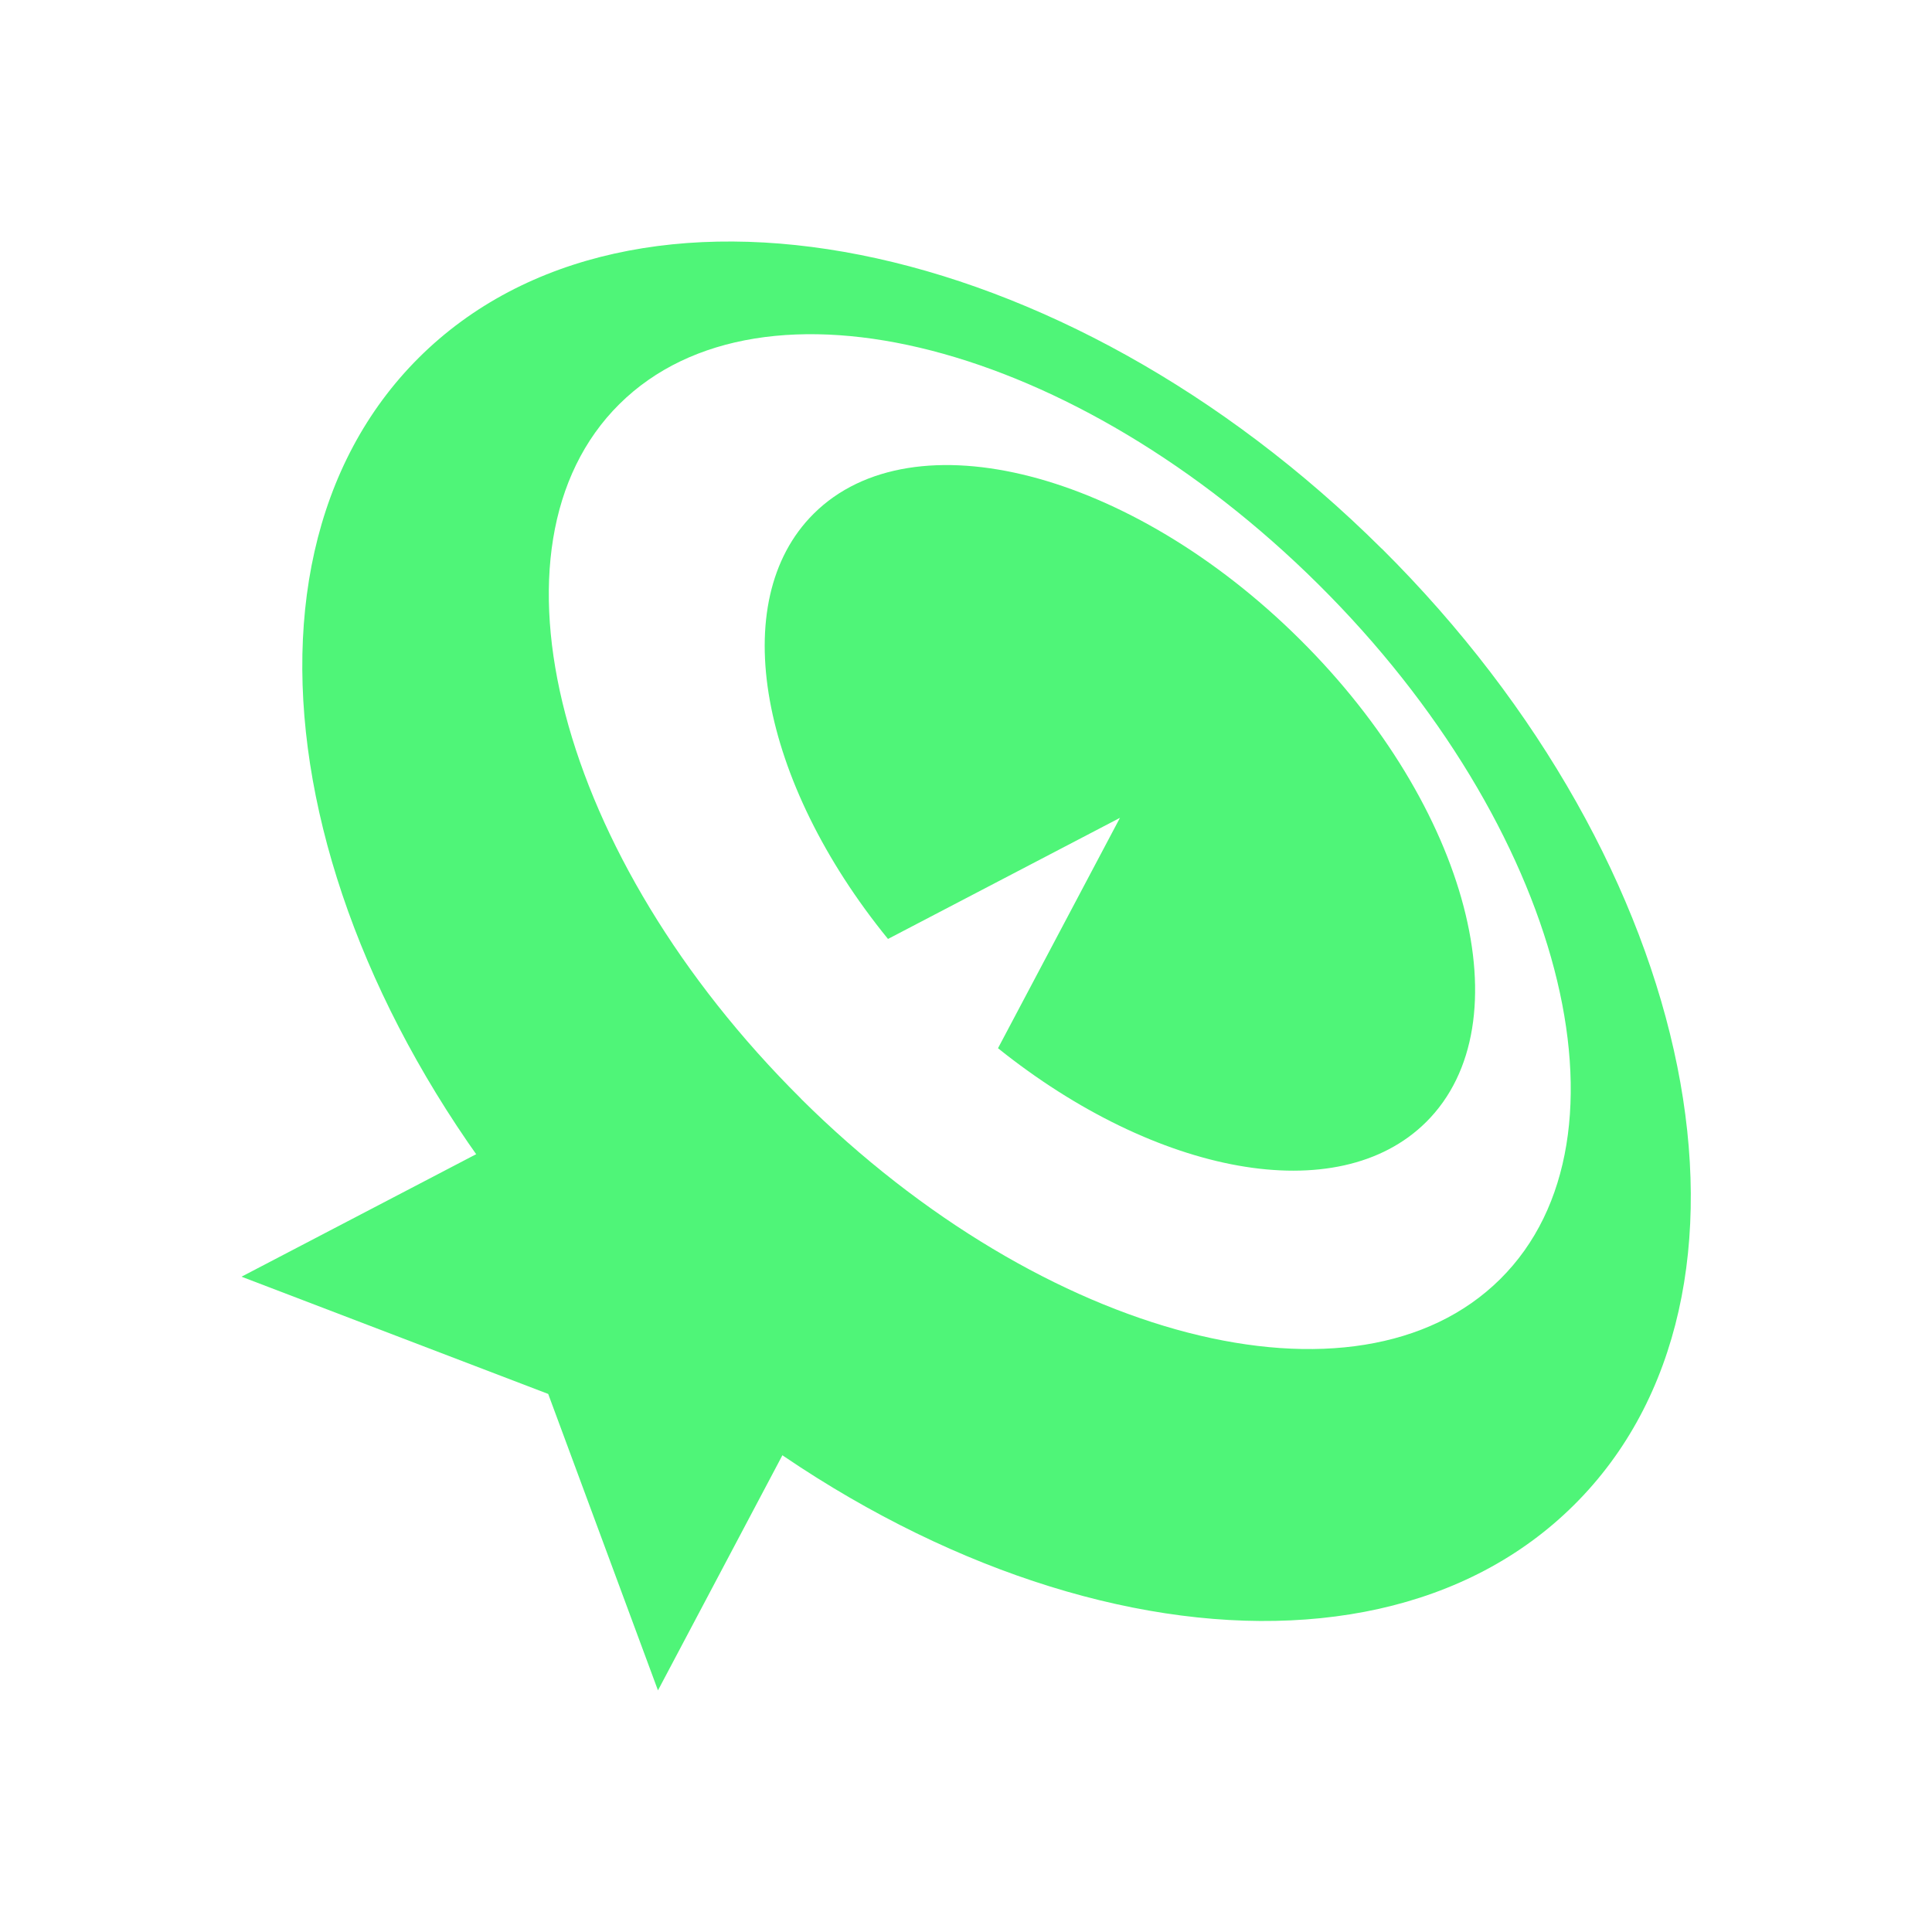 <svg xmlns="http://www.w3.org/2000/svg" fill="#4FF578" viewBox="0 0 16 16">
  <path d="M11.442 4.543C8.801 1.919 5.231 1.21 3.47 2.961c-1.761 1.752-1.049 5.295 1.593 7.92 2.642 2.624 6.212 3.334 7.973 1.582 1.761-1.749 1.049-5.295-1.593-7.92ZM6.634 9.099C4.62 7.099 3.944 4.522 5.129 3.347c1.185-1.175 3.777-.506 5.791 1.494 2.014 2 2.689 4.577 1.504 5.752-1.185 1.175-3.777.506-5.791-1.494Z"/>
  <path d="M10.764 5.294C9.363 3.903 7.561 3.437 6.739 4.254c-.732.727-.443 2.223.615 3.522l1.921-1.003-1.01 1.908c1.31 1.05 2.814 1.338 3.546.611.822-.817.354-2.609-1.047-3.998Zm-3.713 5.68-2.003-1.992L2 10.573l2.54.971.909 2.455 1.601-3.025Z"/>
</svg>
